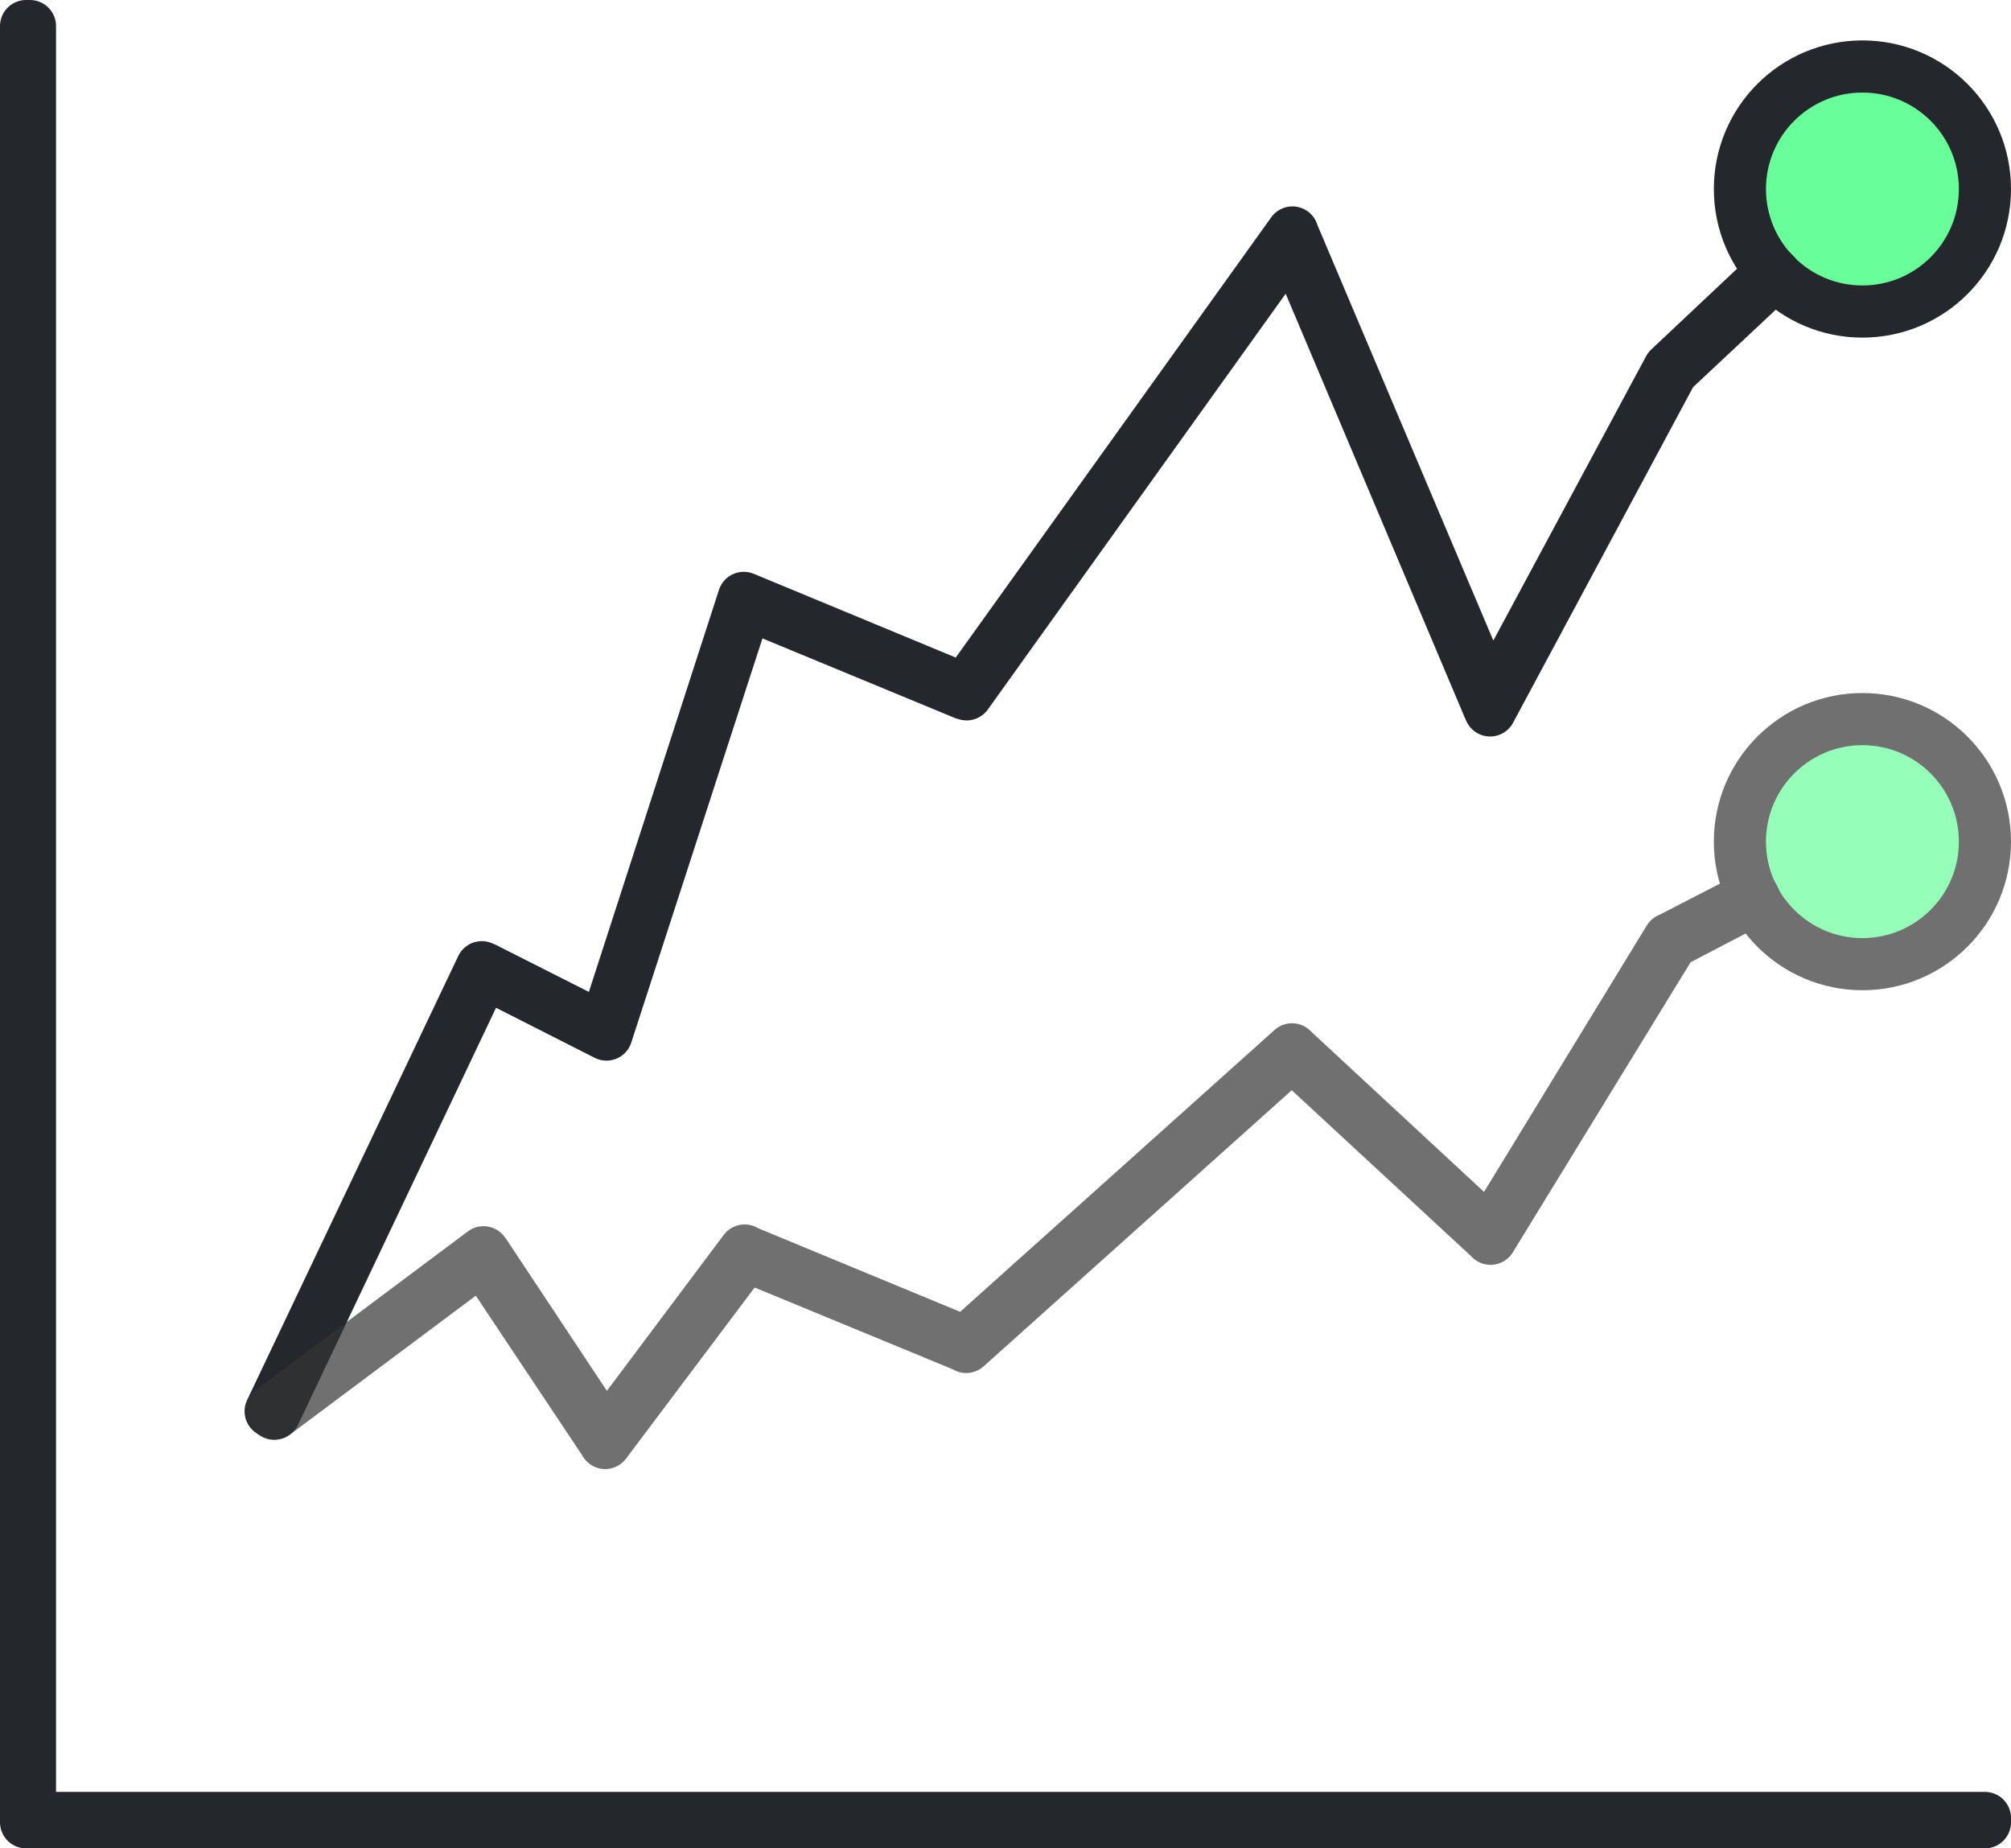<svg xmlns="http://www.w3.org/2000/svg" xml:space="preserve" id="Layer_1" x="0" y="0" style="enable-background:new 0 0 462.9 425.4" version="1.1" viewBox="0 0 462.9 425.4" width="462.9" height="425.4"><style>.st1{fill:none;stroke:#24272c;stroke-width:12;stroke-linecap:round;stroke-linejoin:round;stroke-miterlimit:10}</style><circle cx="428.7" cy="43.5" r="28.2" style="fill:#68fe9a;stroke:#24272c;stroke-width:12;stroke-linecap:round;stroke-linejoin:round;stroke-miterlimit:10"/><path d="m63.2 325.3-.9-.5 48.6-102.2.5.2 27.7 14 32.1-99.2.5.2 50.4 20.9 75.4-105.2.3.8 45.3 107 41.1-76.5 23.7-22.3.7.7-23.7 22.2-41.9 78.1-.4-.9-45.3-107.2-74.8 104.4-.4-.1-50.3-20.8-32.2 99.2-.4-.2-27.8-14.1z" class="st1"/><g style="opacity:.7"><circle cx="428.7" cy="193.7" r="28.2" style="fill:#68fe9a;stroke:#333;stroke-width:12;stroke-linecap:round;stroke-linejoin:round;stroke-miterlimit:10"/><path d="m139.3 332.1-.3-.5-28-42-47.9 35.8-.6-.7 48.8-36.5.3.4 27.8 41.9 32-42.7.3.2 50.5 20.9 75.2-67.4.3.3 45.2 41.9 41.3-67.6h.1l19.2-9.9.4.8-19 9.9-41.8 68.2-.4-.4-45.3-41.9-75 67.2-.3-.2-50.4-20.8z" style="fill:none;stroke:#333;stroke-width:12;stroke-linecap:round;stroke-linejoin:round;stroke-miterlimit:10"/></g><path d="M456.9 419.4H6V6h.9v412.4h450z" class="st1"/></svg>